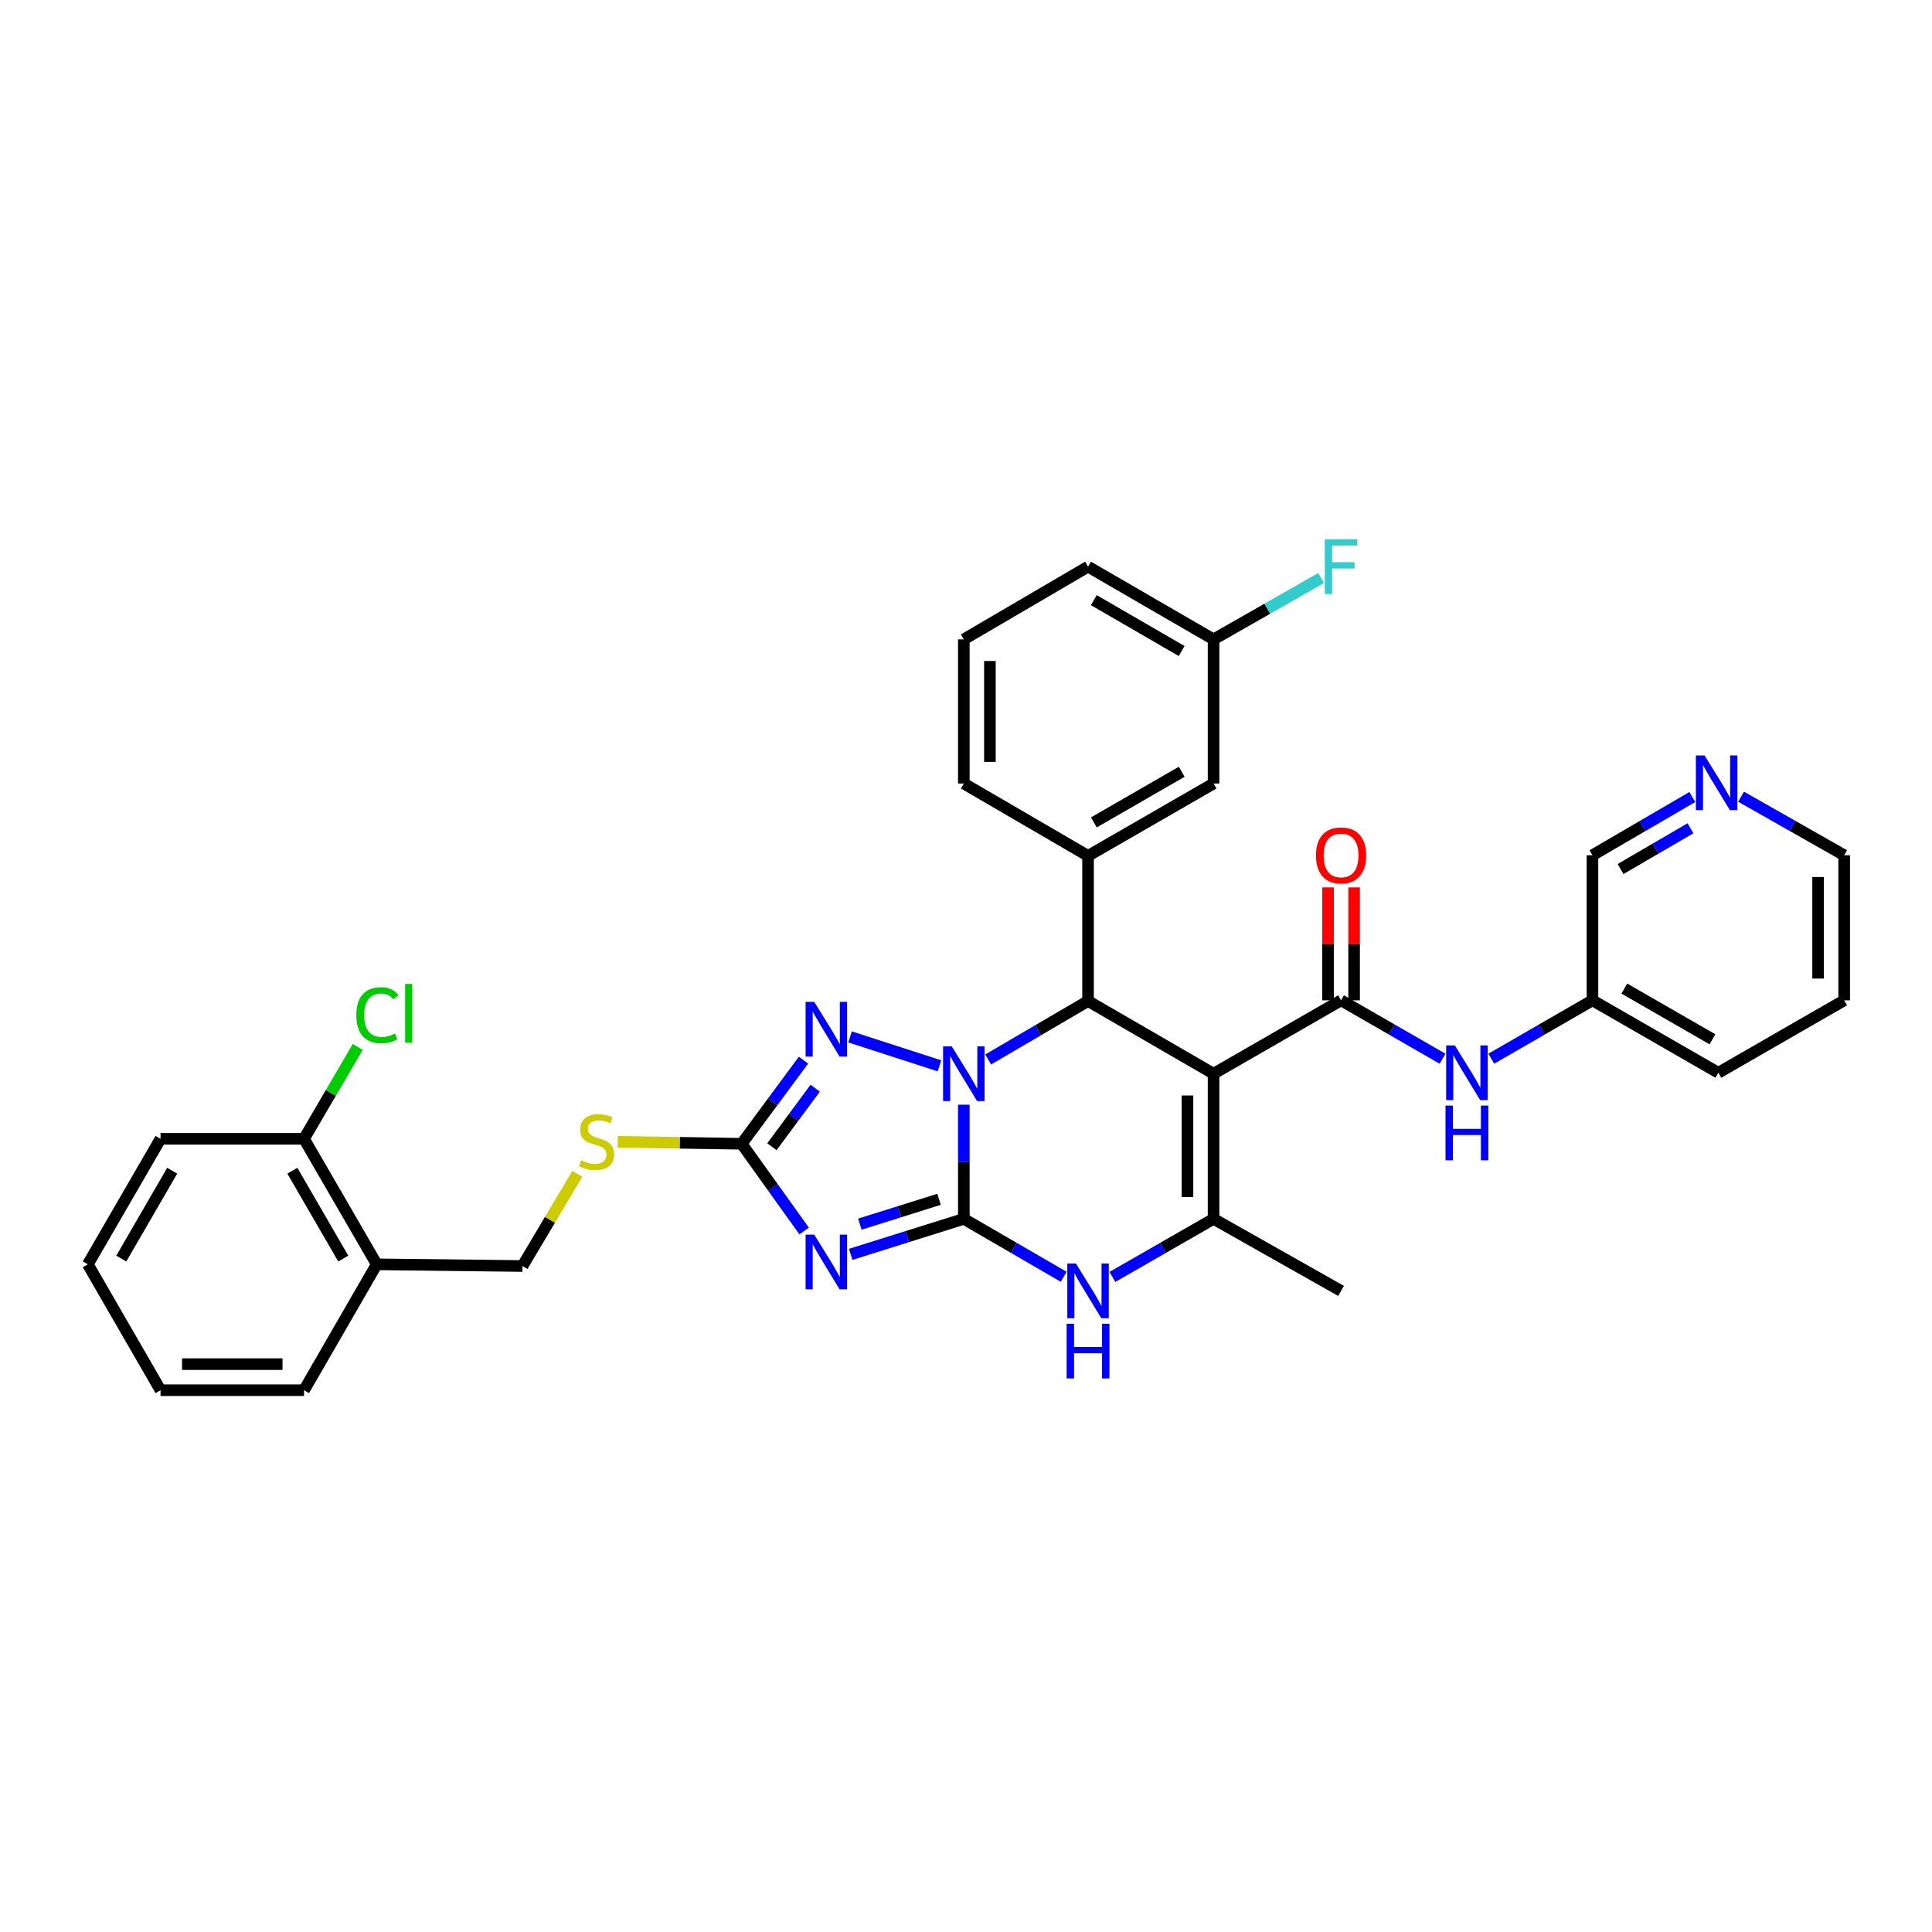 <?xml version='1.0' encoding='iso-8859-1'?>
<svg version='1.1' baseProfile='full'
              xmlns='http://www.w3.org/2000/svg'
                      xmlns:rdkit='http://www.rdkit.org/xml'
                      xmlns:xlink='http://www.w3.org/1999/xlink'
                  xml:space='preserve'
width='1000px' height='1000px' viewBox='0 0 1000 1000'>
<!-- END OF HEADER -->
<rect style='opacity:1.0;fill:#FFFFFF;stroke:none' width='1000' height='1000' x='0' y='0'> </rect>
<path class='bond-0' d='M 498.875,630.883 L 498.875,601.337' style='fill:none;fill-rule:evenodd;stroke:#000000;stroke-width:6px;stroke-linecap:butt;stroke-linejoin:miter;stroke-opacity:1' />
<path class='bond-0' d='M 498.875,601.337 L 498.875,571.791' style='fill:none;fill-rule:evenodd;stroke:#0000FF;stroke-width:6px;stroke-linecap:butt;stroke-linejoin:miter;stroke-opacity:1' />
<path class='bond-2' d='M 498.875,630.883 L 469.596,640.069' style='fill:none;fill-rule:evenodd;stroke:#000000;stroke-width:6px;stroke-linecap:butt;stroke-linejoin:miter;stroke-opacity:1' />
<path class='bond-2' d='M 469.596,640.069 L 440.317,649.255' style='fill:none;fill-rule:evenodd;stroke:#0000FF;stroke-width:6px;stroke-linecap:butt;stroke-linejoin:miter;stroke-opacity:1' />
<path class='bond-2' d='M 486.05,620.759 L 465.555,627.189' style='fill:none;fill-rule:evenodd;stroke:#000000;stroke-width:6px;stroke-linecap:butt;stroke-linejoin:miter;stroke-opacity:1' />
<path class='bond-2' d='M 465.555,627.189 L 445.06,633.619' style='fill:none;fill-rule:evenodd;stroke:#0000FF;stroke-width:6px;stroke-linecap:butt;stroke-linejoin:miter;stroke-opacity:1' />
<path class='bond-6' d='M 498.875,630.883 L 524.723,645.874' style='fill:none;fill-rule:evenodd;stroke:#000000;stroke-width:6px;stroke-linecap:butt;stroke-linejoin:miter;stroke-opacity:1' />
<path class='bond-6' d='M 524.723,645.874 L 550.57,660.864' style='fill:none;fill-rule:evenodd;stroke:#0000FF;stroke-width:6px;stroke-linecap:butt;stroke-linejoin:miter;stroke-opacity:1' />
<path class='bond-3' d='M 511.477,548.378 L 537.323,533.253' style='fill:none;fill-rule:evenodd;stroke:#0000FF;stroke-width:6px;stroke-linecap:butt;stroke-linejoin:miter;stroke-opacity:1' />
<path class='bond-3' d='M 537.323,533.253 L 563.168,518.128' style='fill:none;fill-rule:evenodd;stroke:#000000;stroke-width:6px;stroke-linecap:butt;stroke-linejoin:miter;stroke-opacity:1' />
<path class='bond-4' d='M 486.265,551.673 L 439.991,536.702' style='fill:none;fill-rule:evenodd;stroke:#0000FF;stroke-width:6px;stroke-linecap:butt;stroke-linejoin:miter;stroke-opacity:1' />
<path class='bond-1' d='M 628.137,555.753 L 628.137,630.883' style='fill:none;fill-rule:evenodd;stroke:#000000;stroke-width:6px;stroke-linecap:butt;stroke-linejoin:miter;stroke-opacity:1' />
<path class='bond-1' d='M 614.638,567.023 L 614.638,619.614' style='fill:none;fill-rule:evenodd;stroke:#000000;stroke-width:6px;stroke-linecap:butt;stroke-linejoin:miter;stroke-opacity:1' />
<path class='bond-7' d='M 628.137,555.753 L 694.132,517.768' style='fill:none;fill-rule:evenodd;stroke:#000000;stroke-width:6px;stroke-linecap:butt;stroke-linejoin:miter;stroke-opacity:1' />
<path class='bond-35' d='M 628.137,555.753 L 563.168,518.128' style='fill:none;fill-rule:evenodd;stroke:#000000;stroke-width:6px;stroke-linecap:butt;stroke-linejoin:miter;stroke-opacity:1' />
<path class='bond-8' d='M 416.224,637.168 L 400.058,614.594' style='fill:none;fill-rule:evenodd;stroke:#0000FF;stroke-width:6px;stroke-linecap:butt;stroke-linejoin:miter;stroke-opacity:1' />
<path class='bond-8' d='M 400.058,614.594 L 383.893,592.021' style='fill:none;fill-rule:evenodd;stroke:#000000;stroke-width:6px;stroke-linecap:butt;stroke-linejoin:miter;stroke-opacity:1' />
<path class='bond-9' d='M 563.168,518.128 L 563.168,442.998' style='fill:none;fill-rule:evenodd;stroke:#000000;stroke-width:6px;stroke-linecap:butt;stroke-linejoin:miter;stroke-opacity:1' />
<path class='bond-34' d='M 415.885,548.733 L 399.889,570.377' style='fill:none;fill-rule:evenodd;stroke:#0000FF;stroke-width:6px;stroke-linecap:butt;stroke-linejoin:miter;stroke-opacity:1' />
<path class='bond-34' d='M 399.889,570.377 L 383.893,592.021' style='fill:none;fill-rule:evenodd;stroke:#000000;stroke-width:6px;stroke-linecap:butt;stroke-linejoin:miter;stroke-opacity:1' />
<path class='bond-34' d='M 421.942,563.249 L 410.745,578.4' style='fill:none;fill-rule:evenodd;stroke:#0000FF;stroke-width:6px;stroke-linecap:butt;stroke-linejoin:miter;stroke-opacity:1' />
<path class='bond-34' d='M 410.745,578.4 L 399.547,593.551' style='fill:none;fill-rule:evenodd;stroke:#000000;stroke-width:6px;stroke-linecap:butt;stroke-linejoin:miter;stroke-opacity:1' />
<path class='bond-5' d='M 628.137,630.883 L 601.959,645.908' style='fill:none;fill-rule:evenodd;stroke:#000000;stroke-width:6px;stroke-linecap:butt;stroke-linejoin:miter;stroke-opacity:1' />
<path class='bond-5' d='M 601.959,645.908 L 575.781,660.932' style='fill:none;fill-rule:evenodd;stroke:#0000FF;stroke-width:6px;stroke-linecap:butt;stroke-linejoin:miter;stroke-opacity:1' />
<path class='bond-20' d='M 628.137,630.883 L 694.132,668.171' style='fill:none;fill-rule:evenodd;stroke:#000000;stroke-width:6px;stroke-linecap:butt;stroke-linejoin:miter;stroke-opacity:1' />
<path class='bond-10' d='M 694.132,517.768 L 720.393,532.882' style='fill:none;fill-rule:evenodd;stroke:#000000;stroke-width:6px;stroke-linecap:butt;stroke-linejoin:miter;stroke-opacity:1' />
<path class='bond-10' d='M 720.393,532.882 L 746.654,547.996' style='fill:none;fill-rule:evenodd;stroke:#0000FF;stroke-width:6px;stroke-linecap:butt;stroke-linejoin:miter;stroke-opacity:1' />
<path class='bond-13' d='M 700.882,517.768 L 700.882,488.54' style='fill:none;fill-rule:evenodd;stroke:#000000;stroke-width:6px;stroke-linecap:butt;stroke-linejoin:miter;stroke-opacity:1' />
<path class='bond-13' d='M 700.882,488.54 L 700.882,459.313' style='fill:none;fill-rule:evenodd;stroke:#FF0000;stroke-width:6px;stroke-linecap:butt;stroke-linejoin:miter;stroke-opacity:1' />
<path class='bond-13' d='M 687.383,517.768 L 687.383,488.54' style='fill:none;fill-rule:evenodd;stroke:#000000;stroke-width:6px;stroke-linecap:butt;stroke-linejoin:miter;stroke-opacity:1' />
<path class='bond-13' d='M 687.383,488.54 L 687.383,459.313' style='fill:none;fill-rule:evenodd;stroke:#FF0000;stroke-width:6px;stroke-linecap:butt;stroke-linejoin:miter;stroke-opacity:1' />
<path class='bond-11' d='M 383.893,592.021 L 351.814,591.512' style='fill:none;fill-rule:evenodd;stroke:#000000;stroke-width:6px;stroke-linecap:butt;stroke-linejoin:miter;stroke-opacity:1' />
<path class='bond-11' d='M 351.814,591.512 L 319.736,591.002' style='fill:none;fill-rule:evenodd;stroke:#CCCC00;stroke-width:6px;stroke-linecap:butt;stroke-linejoin:miter;stroke-opacity:1' />
<path class='bond-14' d='M 563.168,442.998 L 628.137,405.545' style='fill:none;fill-rule:evenodd;stroke:#000000;stroke-width:6px;stroke-linecap:butt;stroke-linejoin:miter;stroke-opacity:1' />
<path class='bond-14' d='M 566.172,425.685 L 611.65,399.468' style='fill:none;fill-rule:evenodd;stroke:#000000;stroke-width:6px;stroke-linecap:butt;stroke-linejoin:miter;stroke-opacity:1' />
<path class='bond-23' d='M 563.168,442.998 L 498.875,405.545' style='fill:none;fill-rule:evenodd;stroke:#000000;stroke-width:6px;stroke-linecap:butt;stroke-linejoin:miter;stroke-opacity:1' />
<path class='bond-18' d='M 771.889,547.979 L 798.069,532.874' style='fill:none;fill-rule:evenodd;stroke:#0000FF;stroke-width:6px;stroke-linecap:butt;stroke-linejoin:miter;stroke-opacity:1' />
<path class='bond-18' d='M 798.069,532.874 L 824.249,517.768' style='fill:none;fill-rule:evenodd;stroke:#000000;stroke-width:6px;stroke-linecap:butt;stroke-linejoin:miter;stroke-opacity:1' />
<path class='bond-15' d='M 298.812,607.583 L 284.626,631.435' style='fill:none;fill-rule:evenodd;stroke:#CCCC00;stroke-width:6px;stroke-linecap:butt;stroke-linejoin:miter;stroke-opacity:1' />
<path class='bond-15' d='M 284.626,631.435 L 270.44,655.287' style='fill:none;fill-rule:evenodd;stroke:#000000;stroke-width:6px;stroke-linecap:butt;stroke-linejoin:miter;stroke-opacity:1' />
<path class='bond-12' d='M 195.002,654.417 L 270.44,655.287' style='fill:none;fill-rule:evenodd;stroke:#000000;stroke-width:6px;stroke-linecap:butt;stroke-linejoin:miter;stroke-opacity:1' />
<path class='bond-16' d='M 195.002,654.417 L 157.362,589.448' style='fill:none;fill-rule:evenodd;stroke:#000000;stroke-width:6px;stroke-linecap:butt;stroke-linejoin:miter;stroke-opacity:1' />
<path class='bond-16' d='M 177.676,651.439 L 151.328,605.961' style='fill:none;fill-rule:evenodd;stroke:#000000;stroke-width:6px;stroke-linecap:butt;stroke-linejoin:miter;stroke-opacity:1' />
<path class='bond-26' d='M 195.002,654.417 L 157.362,719.573' style='fill:none;fill-rule:evenodd;stroke:#000000;stroke-width:6px;stroke-linecap:butt;stroke-linejoin:miter;stroke-opacity:1' />
<path class='bond-19' d='M 628.137,405.545 L 628.137,330.94' style='fill:none;fill-rule:evenodd;stroke:#000000;stroke-width:6px;stroke-linecap:butt;stroke-linejoin:miter;stroke-opacity:1' />
<path class='bond-21' d='M 157.362,589.448 L 171.26,565.671' style='fill:none;fill-rule:evenodd;stroke:#000000;stroke-width:6px;stroke-linecap:butt;stroke-linejoin:miter;stroke-opacity:1' />
<path class='bond-21' d='M 171.26,565.671 L 185.157,541.894' style='fill:none;fill-rule:evenodd;stroke:#00CC00;stroke-width:6px;stroke-linecap:butt;stroke-linejoin:miter;stroke-opacity:1' />
<path class='bond-28' d='M 157.362,589.448 L 83.095,589.448' style='fill:none;fill-rule:evenodd;stroke:#000000;stroke-width:6px;stroke-linecap:butt;stroke-linejoin:miter;stroke-opacity:1' />
<path class='bond-17' d='M 875.934,412.534 L 850.092,427.605' style='fill:none;fill-rule:evenodd;stroke:#0000FF;stroke-width:6px;stroke-linecap:butt;stroke-linejoin:miter;stroke-opacity:1' />
<path class='bond-17' d='M 850.092,427.605 L 824.249,442.676' style='fill:none;fill-rule:evenodd;stroke:#000000;stroke-width:6px;stroke-linecap:butt;stroke-linejoin:miter;stroke-opacity:1' />
<path class='bond-17' d='M 874.982,428.716 L 856.892,439.266' style='fill:none;fill-rule:evenodd;stroke:#0000FF;stroke-width:6px;stroke-linecap:butt;stroke-linejoin:miter;stroke-opacity:1' />
<path class='bond-17' d='M 856.892,439.266 L 838.802,449.815' style='fill:none;fill-rule:evenodd;stroke:#000000;stroke-width:6px;stroke-linecap:butt;stroke-linejoin:miter;stroke-opacity:1' />
<path class='bond-38' d='M 901.173,412.363 L 927.859,427.519' style='fill:none;fill-rule:evenodd;stroke:#0000FF;stroke-width:6px;stroke-linecap:butt;stroke-linejoin:miter;stroke-opacity:1' />
<path class='bond-38' d='M 927.859,427.519 L 954.545,442.676' style='fill:none;fill-rule:evenodd;stroke:#000000;stroke-width:6px;stroke-linecap:butt;stroke-linejoin:miter;stroke-opacity:1' />
<path class='bond-24' d='M 824.249,517.768 L 824.249,442.676' style='fill:none;fill-rule:evenodd;stroke:#000000;stroke-width:6px;stroke-linecap:butt;stroke-linejoin:miter;stroke-opacity:1' />
<path class='bond-30' d='M 824.249,517.768 L 889.405,555.258' style='fill:none;fill-rule:evenodd;stroke:#000000;stroke-width:6px;stroke-linecap:butt;stroke-linejoin:miter;stroke-opacity:1' />
<path class='bond-30' d='M 840.755,511.691 L 886.364,537.934' style='fill:none;fill-rule:evenodd;stroke:#000000;stroke-width:6px;stroke-linecap:butt;stroke-linejoin:miter;stroke-opacity:1' />
<path class='bond-22' d='M 628.137,330.94 L 655.975,315.063' style='fill:none;fill-rule:evenodd;stroke:#000000;stroke-width:6px;stroke-linecap:butt;stroke-linejoin:miter;stroke-opacity:1' />
<path class='bond-22' d='M 655.975,315.063 L 683.813,299.186' style='fill:none;fill-rule:evenodd;stroke:#33CCCC;stroke-width:6px;stroke-linecap:butt;stroke-linejoin:miter;stroke-opacity:1' />
<path class='bond-36' d='M 628.137,330.94 L 563.168,293.3' style='fill:none;fill-rule:evenodd;stroke:#000000;stroke-width:6px;stroke-linecap:butt;stroke-linejoin:miter;stroke-opacity:1' />
<path class='bond-36' d='M 611.624,336.975 L 566.146,310.627' style='fill:none;fill-rule:evenodd;stroke:#000000;stroke-width:6px;stroke-linecap:butt;stroke-linejoin:miter;stroke-opacity:1' />
<path class='bond-25' d='M 498.875,405.545 L 498.875,330.94' style='fill:none;fill-rule:evenodd;stroke:#000000;stroke-width:6px;stroke-linecap:butt;stroke-linejoin:miter;stroke-opacity:1' />
<path class='bond-25' d='M 512.374,394.355 L 512.374,342.131' style='fill:none;fill-rule:evenodd;stroke:#000000;stroke-width:6px;stroke-linecap:butt;stroke-linejoin:miter;stroke-opacity:1' />
<path class='bond-29' d='M 498.875,330.94 L 563.168,293.3' style='fill:none;fill-rule:evenodd;stroke:#000000;stroke-width:6px;stroke-linecap:butt;stroke-linejoin:miter;stroke-opacity:1' />
<path class='bond-32' d='M 157.362,719.573 L 83.095,719.573' style='fill:none;fill-rule:evenodd;stroke:#000000;stroke-width:6px;stroke-linecap:butt;stroke-linejoin:miter;stroke-opacity:1' />
<path class='bond-32' d='M 146.222,706.073 L 94.235,706.073' style='fill:none;fill-rule:evenodd;stroke:#000000;stroke-width:6px;stroke-linecap:butt;stroke-linejoin:miter;stroke-opacity:1' />
<path class='bond-27' d='M 954.545,442.676 L 954.545,517.768' style='fill:none;fill-rule:evenodd;stroke:#000000;stroke-width:6px;stroke-linecap:butt;stroke-linejoin:miter;stroke-opacity:1' />
<path class='bond-27' d='M 941.046,453.939 L 941.046,506.504' style='fill:none;fill-rule:evenodd;stroke:#000000;stroke-width:6px;stroke-linecap:butt;stroke-linejoin:miter;stroke-opacity:1' />
<path class='bond-37' d='M 83.095,589.448 L 45.455,654.417' style='fill:none;fill-rule:evenodd;stroke:#000000;stroke-width:6px;stroke-linecap:butt;stroke-linejoin:miter;stroke-opacity:1' />
<path class='bond-37' d='M 89.129,605.961 L 62.781,651.439' style='fill:none;fill-rule:evenodd;stroke:#000000;stroke-width:6px;stroke-linecap:butt;stroke-linejoin:miter;stroke-opacity:1' />
<path class='bond-31' d='M 889.405,555.258 L 954.545,517.768' style='fill:none;fill-rule:evenodd;stroke:#000000;stroke-width:6px;stroke-linecap:butt;stroke-linejoin:miter;stroke-opacity:1' />
<path class='bond-33' d='M 83.095,719.573 L 45.455,654.417' style='fill:none;fill-rule:evenodd;stroke:#000000;stroke-width:6px;stroke-linecap:butt;stroke-linejoin:miter;stroke-opacity:1' />
<path  class='atom-1' d='M 492.615 541.593
L 501.895 556.593
Q 502.815 558.073, 504.295 560.753
Q 505.775 563.433, 505.855 563.593
L 505.855 541.593
L 509.615 541.593
L 509.615 569.913
L 505.735 569.913
L 495.775 553.513
Q 494.615 551.593, 493.375 549.393
Q 492.175 547.193, 491.815 546.513
L 491.815 569.913
L 488.135 569.913
L 488.135 541.593
L 492.615 541.593
' fill='#0000FF'/>
<path  class='atom-3' d='M 421.452 639.049
L 430.732 654.049
Q 431.652 655.529, 433.132 658.209
Q 434.612 660.889, 434.692 661.049
L 434.692 639.049
L 438.452 639.049
L 438.452 667.369
L 434.572 667.369
L 424.612 650.969
Q 423.452 649.049, 422.212 646.849
Q 421.012 644.649, 420.652 643.969
L 420.652 667.369
L 416.972 667.369
L 416.972 639.049
L 421.452 639.049
' fill='#0000FF'/>
<path  class='atom-5' d='M 421.452 518.57
L 430.732 533.57
Q 431.652 535.05, 433.132 537.73
Q 434.612 540.41, 434.692 540.57
L 434.692 518.57
L 438.452 518.57
L 438.452 546.89
L 434.572 546.89
L 424.612 530.49
Q 423.452 528.57, 422.212 526.37
Q 421.012 524.17, 420.652 523.49
L 420.652 546.89
L 416.972 546.89
L 416.972 518.57
L 421.452 518.57
' fill='#0000FF'/>
<path  class='atom-7' d='M 556.908 654.011
L 566.188 669.011
Q 567.108 670.491, 568.588 673.171
Q 570.068 675.851, 570.148 676.011
L 570.148 654.011
L 573.908 654.011
L 573.908 682.331
L 570.028 682.331
L 560.068 665.931
Q 558.908 664.011, 557.668 661.811
Q 556.468 659.611, 556.108 658.931
L 556.108 682.331
L 552.428 682.331
L 552.428 654.011
L 556.908 654.011
' fill='#0000FF'/>
<path  class='atom-7' d='M 552.088 685.163
L 555.928 685.163
L 555.928 697.203
L 570.408 697.203
L 570.408 685.163
L 574.248 685.163
L 574.248 713.483
L 570.408 713.483
L 570.408 700.403
L 555.928 700.403
L 555.928 713.483
L 552.088 713.483
L 552.088 685.163
' fill='#0000FF'/>
<path  class='atom-11' d='M 753.013 541.098
L 762.293 556.098
Q 763.213 557.578, 764.693 560.258
Q 766.173 562.938, 766.253 563.098
L 766.253 541.098
L 770.013 541.098
L 770.013 569.418
L 766.133 569.418
L 756.173 553.018
Q 755.013 551.098, 753.773 548.898
Q 752.573 546.698, 752.213 546.018
L 752.213 569.418
L 748.533 569.418
L 748.533 541.098
L 753.013 541.098
' fill='#0000FF'/>
<path  class='atom-11' d='M 748.193 572.25
L 752.033 572.25
L 752.033 584.29
L 766.513 584.29
L 766.513 572.25
L 770.353 572.25
L 770.353 600.57
L 766.513 600.57
L 766.513 587.49
L 752.033 587.49
L 752.033 600.57
L 748.193 600.57
L 748.193 572.25
' fill='#0000FF'/>
<path  class='atom-12' d='M 300.777 600.548
Q 301.097 600.668, 302.417 601.228
Q 303.737 601.788, 305.177 602.148
Q 306.657 602.468, 308.097 602.468
Q 310.777 602.468, 312.337 601.188
Q 313.897 599.868, 313.897 597.588
Q 313.897 596.028, 313.097 595.068
Q 312.337 594.108, 311.137 593.588
Q 309.937 593.068, 307.937 592.468
Q 305.417 591.708, 303.897 590.988
Q 302.417 590.268, 301.337 588.748
Q 300.297 587.228, 300.297 584.668
Q 300.297 581.108, 302.697 578.908
Q 305.137 576.708, 309.937 576.708
Q 313.217 576.708, 316.937 578.268
L 316.017 581.348
Q 312.617 579.948, 310.057 579.948
Q 307.297 579.948, 305.777 581.108
Q 304.257 582.228, 304.297 584.188
Q 304.297 585.708, 305.057 586.628
Q 305.857 587.548, 306.977 588.068
Q 308.137 588.588, 310.057 589.188
Q 312.617 589.988, 314.137 590.788
Q 315.657 591.588, 316.737 593.228
Q 317.857 594.828, 317.857 597.588
Q 317.857 601.508, 315.217 603.628
Q 312.617 605.708, 308.257 605.708
Q 305.737 605.708, 303.817 605.148
Q 301.937 604.628, 299.697 603.708
L 300.777 600.548
' fill='#CCCC00'/>
<path  class='atom-14' d='M 681.132 442.756
Q 681.132 435.956, 684.492 432.156
Q 687.852 428.356, 694.132 428.356
Q 700.412 428.356, 703.772 432.156
Q 707.132 435.956, 707.132 442.756
Q 707.132 449.636, 703.732 453.556
Q 700.332 457.436, 694.132 457.436
Q 687.892 457.436, 684.492 453.556
Q 681.132 449.676, 681.132 442.756
M 694.132 454.236
Q 698.452 454.236, 700.772 451.356
Q 703.132 448.436, 703.132 442.756
Q 703.132 437.196, 700.772 434.396
Q 698.452 431.556, 694.132 431.556
Q 689.812 431.556, 687.452 434.356
Q 685.132 437.156, 685.132 442.756
Q 685.132 448.476, 687.452 451.356
Q 689.812 454.236, 694.132 454.236
' fill='#FF0000'/>
<path  class='atom-18' d='M 882.275 391.025
L 891.555 406.025
Q 892.475 407.505, 893.955 410.185
Q 895.435 412.865, 895.515 413.025
L 895.515 391.025
L 899.275 391.025
L 899.275 419.345
L 895.395 419.345
L 885.435 402.945
Q 884.275 401.025, 883.035 398.825
Q 881.835 396.625, 881.475 395.945
L 881.475 419.345
L 877.795 419.345
L 877.795 391.025
L 882.275 391.025
' fill='#0000FF'/>
<path  class='atom-22' d='M 184.42 525.453
Q 184.42 518.413, 187.7 514.733
Q 191.02 511.013, 197.3 511.013
Q 203.14 511.013, 206.26 515.133
L 203.62 517.293
Q 201.34 514.293, 197.3 514.293
Q 193.02 514.293, 190.74 517.173
Q 188.5 520.013, 188.5 525.453
Q 188.5 531.053, 190.82 533.933
Q 193.18 536.813, 197.74 536.813
Q 200.86 536.813, 204.5 534.933
L 205.62 537.933
Q 204.14 538.893, 201.9 539.453
Q 199.66 540.013, 197.18 540.013
Q 191.02 540.013, 187.7 536.253
Q 184.42 532.493, 184.42 525.453
' fill='#00CC00'/>
<path  class='atom-22' d='M 209.7 509.293
L 213.38 509.293
L 213.38 539.653
L 209.7 539.653
L 209.7 509.293
' fill='#00CC00'/>
<path  class='atom-23' d='M 685.712 279.14
L 702.552 279.14
L 702.552 282.38
L 689.512 282.38
L 689.512 290.98
L 701.112 290.98
L 701.112 294.26
L 689.512 294.26
L 689.512 307.46
L 685.712 307.46
L 685.712 279.14
' fill='#33CCCC'/>
</svg>
